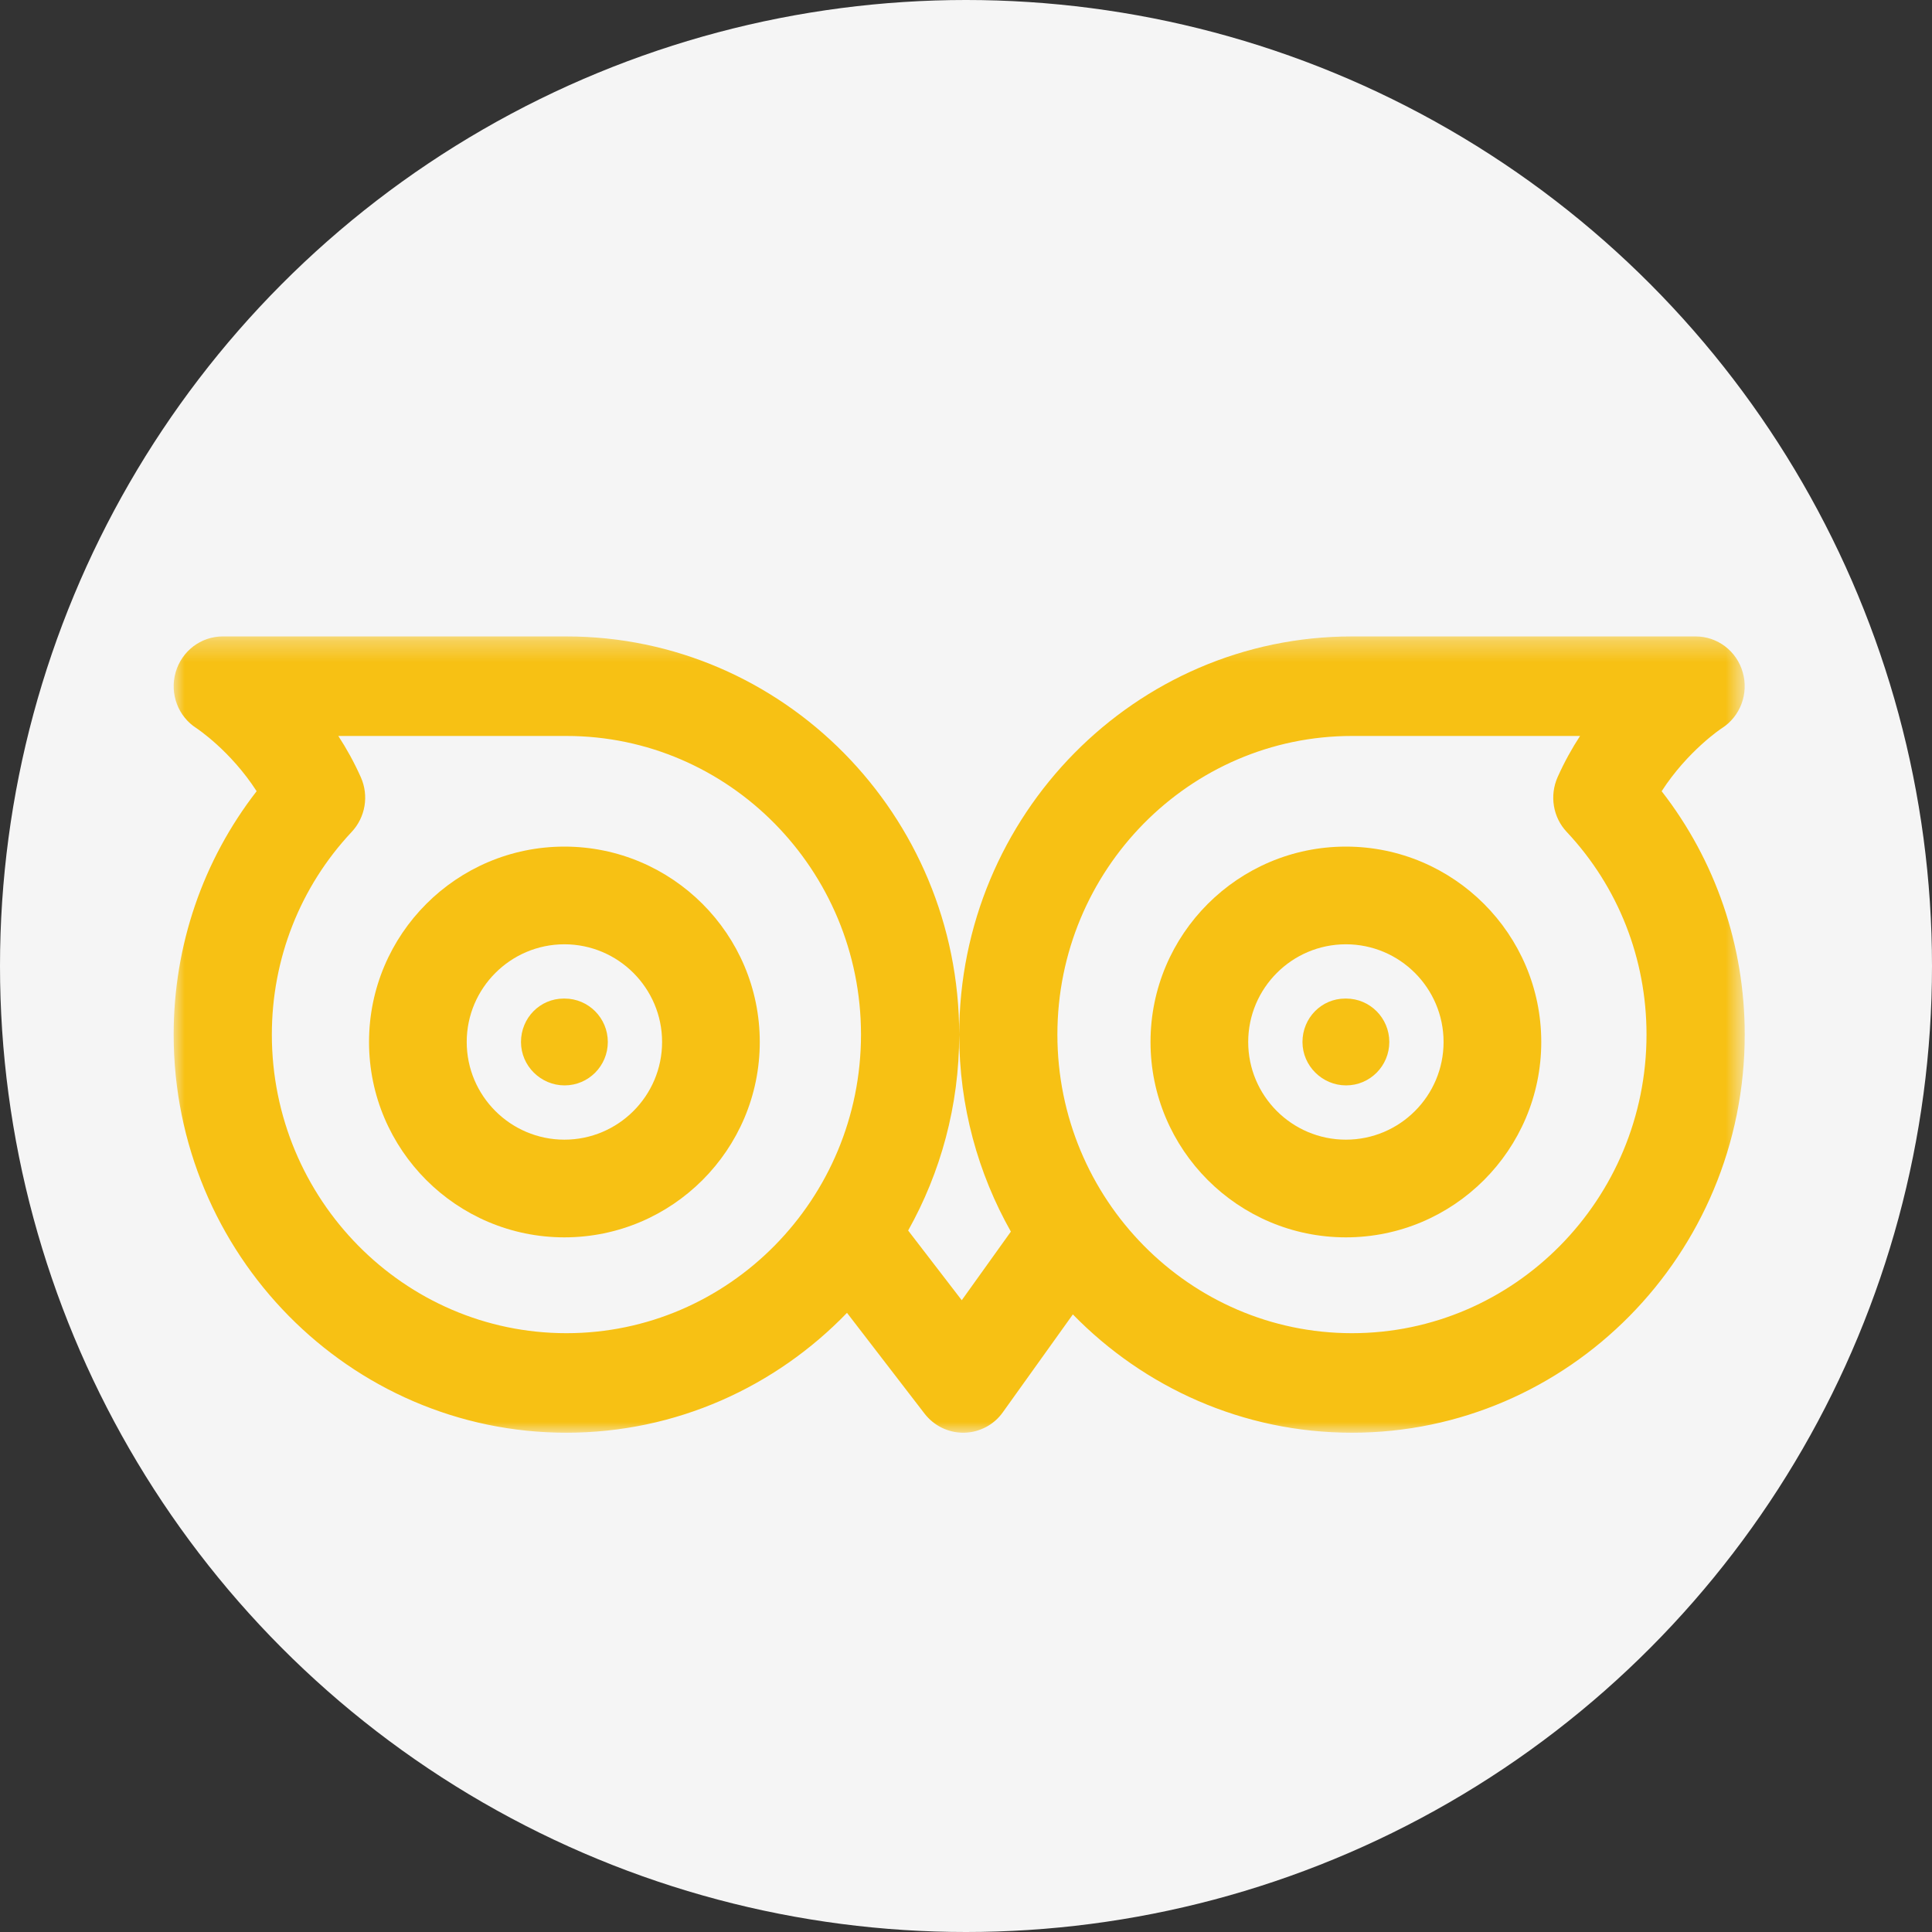 <?xml version="1.0" encoding="UTF-8"?>
<svg width="89px" height="89px" viewBox="0 0 89 89" version="1.1" xmlns="http://www.w3.org/2000/svg" xmlns:xlink="http://www.w3.org/1999/xlink">
    <rect x="0" y="0" width="89" height="89" fill="#333333" stroke="none"/>
    <!-- Generator: Sketch 55.2 (78181) - https://sketchapp.com -->
    <title>m_icon02</title>
    <desc>Created with Sketch.</desc>
    <defs>
        <polygon id="path-1" points="0 0.318 72.373 0.318 72.373 37 0 37"></polygon>
    </defs>
    <g id="web" stroke="none" stroke-width="1" fill="none" fill-rule="evenodd">
        <g id="004_feature_Monitoring" transform="translate(-681, -3191)">
            <g id="m_icon02" transform="translate(680.315, 3191)">
                <circle id="橢圓形copy" fill="#F5F5F5" cx="45.185" cy="44.5" r="44.5"></circle>
                <g id="icon02" transform="translate(8, 29)">
                    <path d="M18.685,23.5 C16.206,23.5 14.185,21.484 14.185,19 C14.185,16.52 16.206,14.5 18.685,14.5 C21.165,14.5 23.185,16.52 23.185,19 C23.185,21.484 21.165,23.5 18.685,23.5 M18.685,10 C13.721,10 9.685,14.036 9.685,19 C9.685,23.964 13.721,28 18.685,28 C23.649,28 27.685,23.964 27.685,19 C27.685,14.036 23.649,10 18.685,10" id="Fill-1" fill="#F7C114"></path>
                    <path d="M18.695,17 L18.655,17 C17.557,17 16.685,17.896 16.685,19 C16.685,20.104 17.597,21 18.695,21 C19.794,21 20.685,20.104 20.685,19 C20.685,17.896 19.794,17 18.695,17" id="Fill-3" fill="#F7C114"></path>
                    <g id="Group-7" transform="translate(0.685, 0)">
                        <mask id="mask-2" fill="white">
                            <use xlink:href="#path-1"></use>
                        </mask>
                        <g id="Clip-6"></g>
                        <path d="M54.28,32.415 C46.799,32.415 40.71,26.243 40.71,18.659 C40.71,11.075 46.799,4.903 54.28,4.903 L64.787,4.903 C64.412,5.477 64.059,6.114 63.752,6.802 C63.376,7.654 63.539,8.654 64.177,9.328 C66.547,11.854 67.849,15.165 67.849,18.659 C67.849,26.243 61.761,32.415 54.28,32.415 M18.093,32.415 C10.612,32.415 4.523,26.243 4.523,18.659 C4.523,15.165 5.831,11.85 8.196,9.328 C8.834,8.65 9.002,7.654 8.621,6.802 C8.314,6.114 7.96,5.477 7.585,4.903 L18.093,4.903 C25.575,4.903 31.663,11.075 31.663,18.659 C31.663,26.243 25.575,32.415 18.093,32.415 M68.546,7.448 C69.745,5.591 71.301,4.554 71.314,4.55 C72.17,4.005 72.563,2.954 72.282,1.973 C72.006,0.992 71.12,0.318 70.111,0.318 L54.28,0.318 C44.301,0.318 36.187,8.543 36.187,18.659 C36.187,21.96 37.055,25.057 38.567,27.736 L36.304,30.897 L33.835,27.686 C35.329,25.02 36.187,21.94 36.187,18.659 C36.187,8.543 28.072,0.318 18.093,0.318 L2.262,0.318 C1.253,0.318 0.371,0.992 0.09,1.973 C-0.19,2.959 0.203,4.009 1.058,4.55 C1.076,4.563 2.624,5.586 3.822,7.448 C1.348,10.635 0,14.551 0,18.659 C0,28.774 8.115,37 18.093,37 C23.153,37 27.732,34.882 31.018,31.478 L34.59,36.12 C35.019,36.675 35.676,37 36.372,37 L36.413,37 C37.123,36.986 37.788,36.638 38.199,36.055 L41.423,31.55 C44.704,34.913 49.255,37 54.28,37 C64.258,37 72.373,28.774 72.373,18.659 C72.373,14.555 71.025,10.635 68.546,7.448" id="Fill-5" fill="#F7C114" mask="url(#mask-2)"></path>
                    </g>
                    <path d="M54.685,23.5 C52.202,23.5 50.185,21.484 50.185,19 C50.185,16.52 52.202,14.5 54.685,14.5 C57.169,14.5 59.185,16.52 59.185,19 C59.185,21.484 57.169,23.5 54.685,23.5 M54.685,10 C49.721,10 45.685,14.036 45.685,19 C45.685,23.964 49.721,28 54.685,28 C59.649,28 63.685,23.964 63.685,19 C63.685,14.036 59.649,10 54.685,10" id="Fill-8" fill="#F7C114"></path>
                    <path d="M54.695,17 L54.655,17 C53.557,17 52.685,17.896 52.685,19 C52.685,20.104 53.6,21 54.695,21 C55.794,21 56.685,20.104 56.685,19 C56.685,17.896 55.794,17 54.695,17" id="Fill-10" fill="#F7C114"></path>
                </g>
            </g>
        </g>
    </g>
</svg>